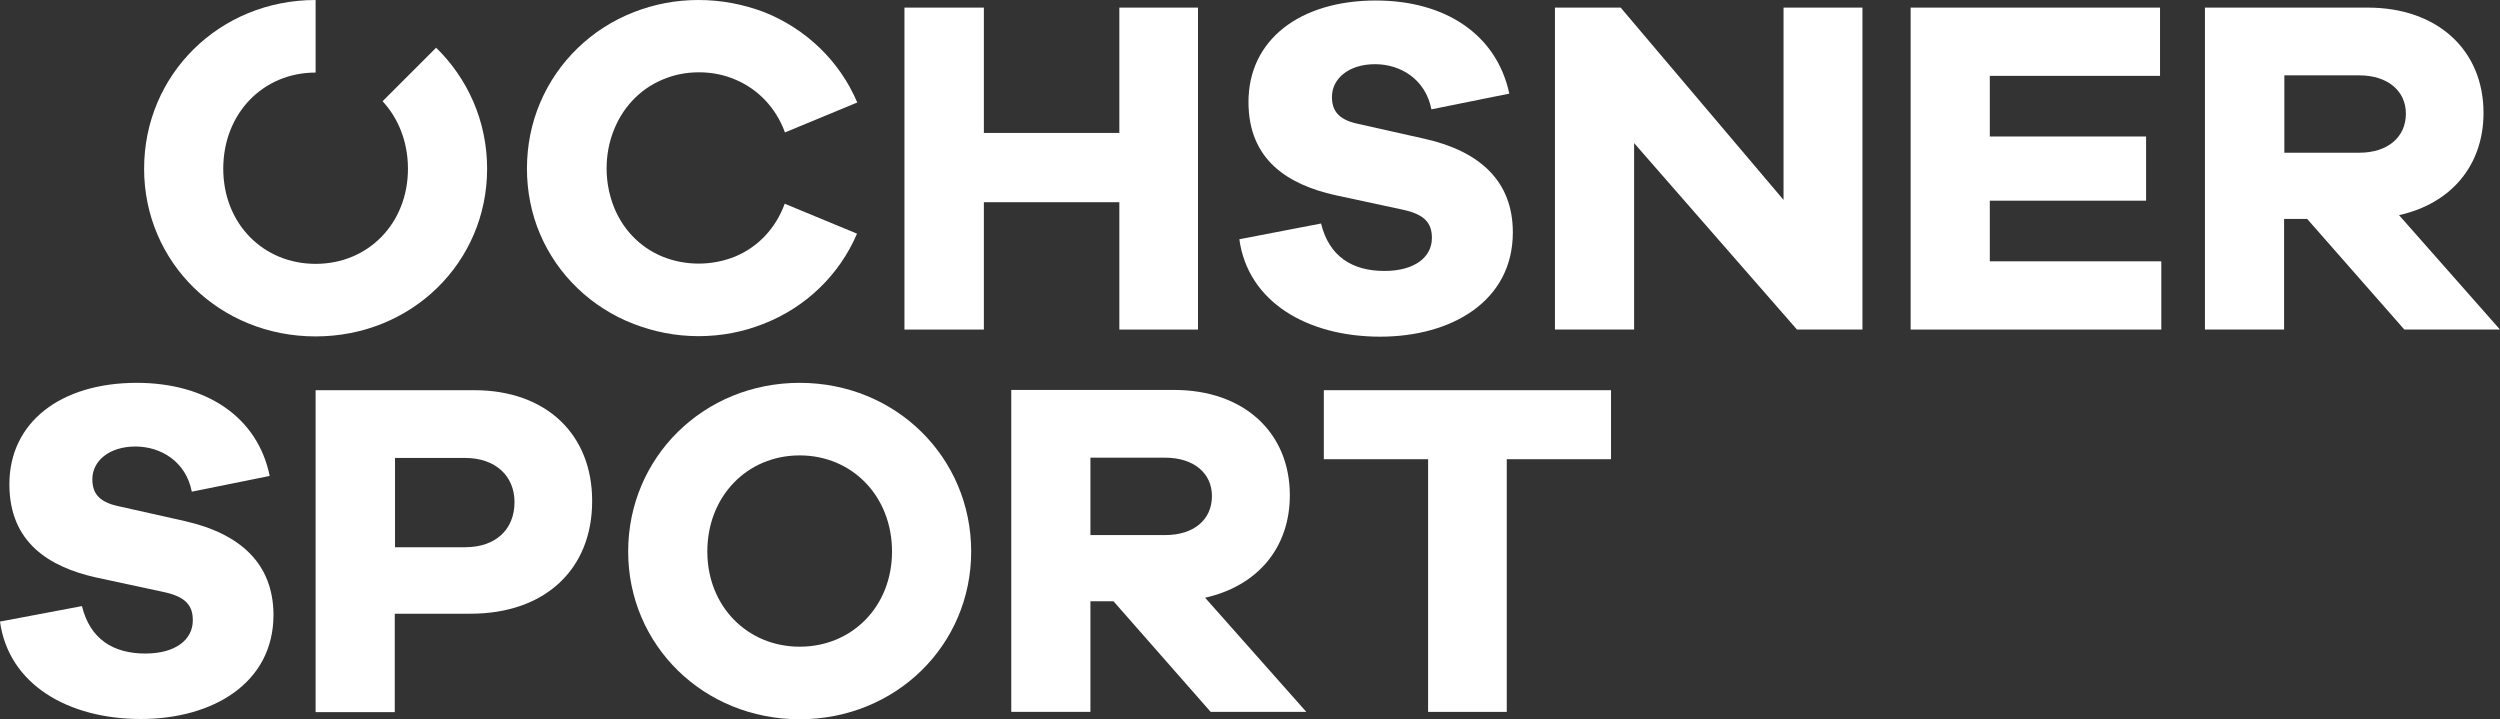 <?xml version="1.0" encoding="UTF-8"?>
<!-- Generator: Adobe Illustrator 26.5.0, SVG Export Plug-In . SVG Version: 6.00 Build 0)  -->
<svg xmlns="http://www.w3.org/2000/svg" xmlns:xlink="http://www.w3.org/1999/xlink" version="1.1" id="Logo" x="0px" y="0px" viewBox="0 0 985.4 283.5" style="enable-background:new 0 0 985.4 283.5;" xml:space="preserve">
<rect x="0" y="0" width="985.4" height="283.5" fill="#333333" stroke="none"/>
<style type="text/css">
	.st0{fill:#FFFFFF;}
</style>
<g>
	<path class="st0" d="M186.9,153.8h-62.5v126.9h31.2v-38.8h29.9c29.4,0,47.9-17.6,47.9-44.3C233.5,171.4,215.5,153.8,186.9,153.8z    M183.3,215.7h-27.6v-35.2h27.6c12.1,0,19.5,7.2,19.5,17.4C202.8,208.7,195.4,215.7,183.3,215.7z"></path>
	<path class="st0" d="M545.7,106.8c-12.7,0-21.8-5.7-25-18.7l-32.2,6.2c3.4,24.8,26.9,38.4,55.5,38.4c28.2,0,52.3-14,52.3-41.1   c0-20.1-12.9-32-34.8-36.9l-26.3-5.9c-8-1.7-10.2-5.5-10.2-10.6c0-7.2,6.6-12.9,17-12.9c10,0,19.9,5.9,22.2,17.8l30.7-6.2   C590,13.8,569.9,0.2,542.3,0.2c-29.7,0-50.2,15.3-50.2,40c0,23.1,15.9,32.6,34.1,36.7l26.5,5.7c9.1,1.9,11.7,5.5,11.7,11.2   C564.4,101.5,557.4,106.8,545.7,106.8z"></path>
	<path class="st0" d="M212.8,92.1c6.9,16.3,20.2,29.1,37,35.6c7.8,3,16.4,4.8,25.5,4.8c9.1,0,17.6-1.7,25.5-4.8   c16.8-6.5,30.1-19.4,37-35.6l-28.5-11.8c-3.5,9.6-10.4,17-19.5,20.8c-4.4,1.8-9.3,2.8-14.4,2.8c-5.2,0-10-1-14.4-2.8   c-9.1-3.8-16.1-11.2-19.5-20.8c-1.5-4.2-2.4-8.9-2.4-13.9c0-5.1,0.9-9.9,2.5-14.2h0c3.5-9.5,10.4-17,19.5-20.8   c4.4-1.9,9.2-2.9,14.4-2.9c5.2,0,10,1,14.4,2.9c9,3.8,16,11.2,19.5,20.8l28.5-11.8c-6.9-16.3-20.2-29.1-36.9-35.7   C292.9,1.7,284.4,0,275.3,0c-9.1,0-17.6,1.7-25.5,4.8v0l0,0c-16.7,6.5-30,19.4-36.9,35.7c-3.4,8-5.2,16.8-5.2,26   C207.7,75.6,209.5,84.3,212.8,92.1L212.8,92.1z"></path>
	<path class="st0" d="M192,66.5c0-18.8-7.7-35.6-20.1-47.7l-21.1,21.1c6.2,6.7,10,16,10,26.6c0,21.6-15.7,37.5-36.4,37.5   S88,88.1,88,66.5c0-21.8,15.7-37.9,36.4-37.9c0-3.6,0-23.4,0-28.6C86.5,0,56.8,29.4,56.8,66.5c0,36.9,29.7,66.1,67.6,66.1   C162.3,132.6,192,103.4,192,66.5z"></path>
	<path class="st0" d="M72.9,205.4l-26.3-5.9c-8-1.7-10.2-5.5-10.2-10.6c0-7.2,6.6-12.9,17-12.9c10,0,19.9,5.9,22.2,17.8l30.7-6.2   c-4.7-23.1-24.8-36.7-52.4-36.7c-29.7,0-50.2,15.3-50.2,40c0,23.1,15.9,32.6,34.1,36.7l26.5,5.7c9.1,1.9,11.7,5.5,11.7,11.2   c0,7.8-7,13.1-18.7,13.1c-12.7,0-21.8-5.7-25-18.7L0,245c3.4,24.8,26.9,38.4,55.5,38.4c28.2,0,52.3-14,52.3-41.1   C107.7,222.3,94.9,210.4,72.9,205.4z"></path>
	<polygon class="st0" points="784.3,79.1 845.9,79.1 845.9,53.8 784.3,53.8 784.3,29.9 851.4,29.9 851.4,3 753.1,3 753.1,129.9    851.9,129.9 851.9,103 784.3,103  "></polygon>
	<polygon class="st0" points="703,78.8 638.8,3 612.9,3 612.9,129.9 644.1,129.9 644.1,56.4 708.3,129.9 734.1,129.9 734.1,3 703,3     "></polygon>
	<path class="st0" d="M945.6,84.8c20.4-4.5,33.3-19.5,33.3-40.3c0-24.8-18.2-41.5-45.6-41.5h-64.2v126.9h31.2V86.3h9.1l38.3,43.6   h37.7L945.6,84.8z M929.9,60.2h-29.5V29.7h29.5c11.2,0,18.4,6.1,18.4,15.1C948.3,54.1,941.1,60.2,929.9,60.2z"></path>
	<polygon class="st0" points="441.2,129.9 472.2,129.9 472.2,3 441.2,3 441.2,52.4 387.8,52.4 387.8,3 356.5,3 356.5,129.9    387.8,129.9 387.8,79.7 441.2,79.7  "></polygon>
	<polygon class="st0" points="521.8,181 562.9,181 562.9,280.6 593.9,280.6 593.9,181 635,181 635,153.8 521.8,153.8  "></polygon>
	<path class="st0" d="M315.2,150.9c-37.9,0-67.6,29.4-67.6,66.5c0,36.9,29.7,66.1,67.6,66.1c37.9,0,67.6-29.2,67.6-66.1   C382.8,180.3,353.1,150.9,315.2,150.9z M315.2,254.9c-20.6,0-36.4-15.9-36.4-37.5c0-21.8,15.7-37.9,36.4-37.9s36.4,16.1,36.4,37.9   C351.6,239,335.9,254.9,315.2,254.9z"></path>
	<path class="st0" d="M508.4,195.2c0-24.8-18.2-41.5-45.6-41.5h-64.2v126.9h31.2v-43.6h9.1l38.3,43.6h37.7L475,235.6   C495.5,231,508.4,216.1,508.4,195.2z M459.3,210.9h-29.5v-30.5h29.5c11.2,0,18.4,6.1,18.4,15.1   C477.7,204.9,470.5,210.9,459.3,210.9z"></path>
</g>
</svg>
